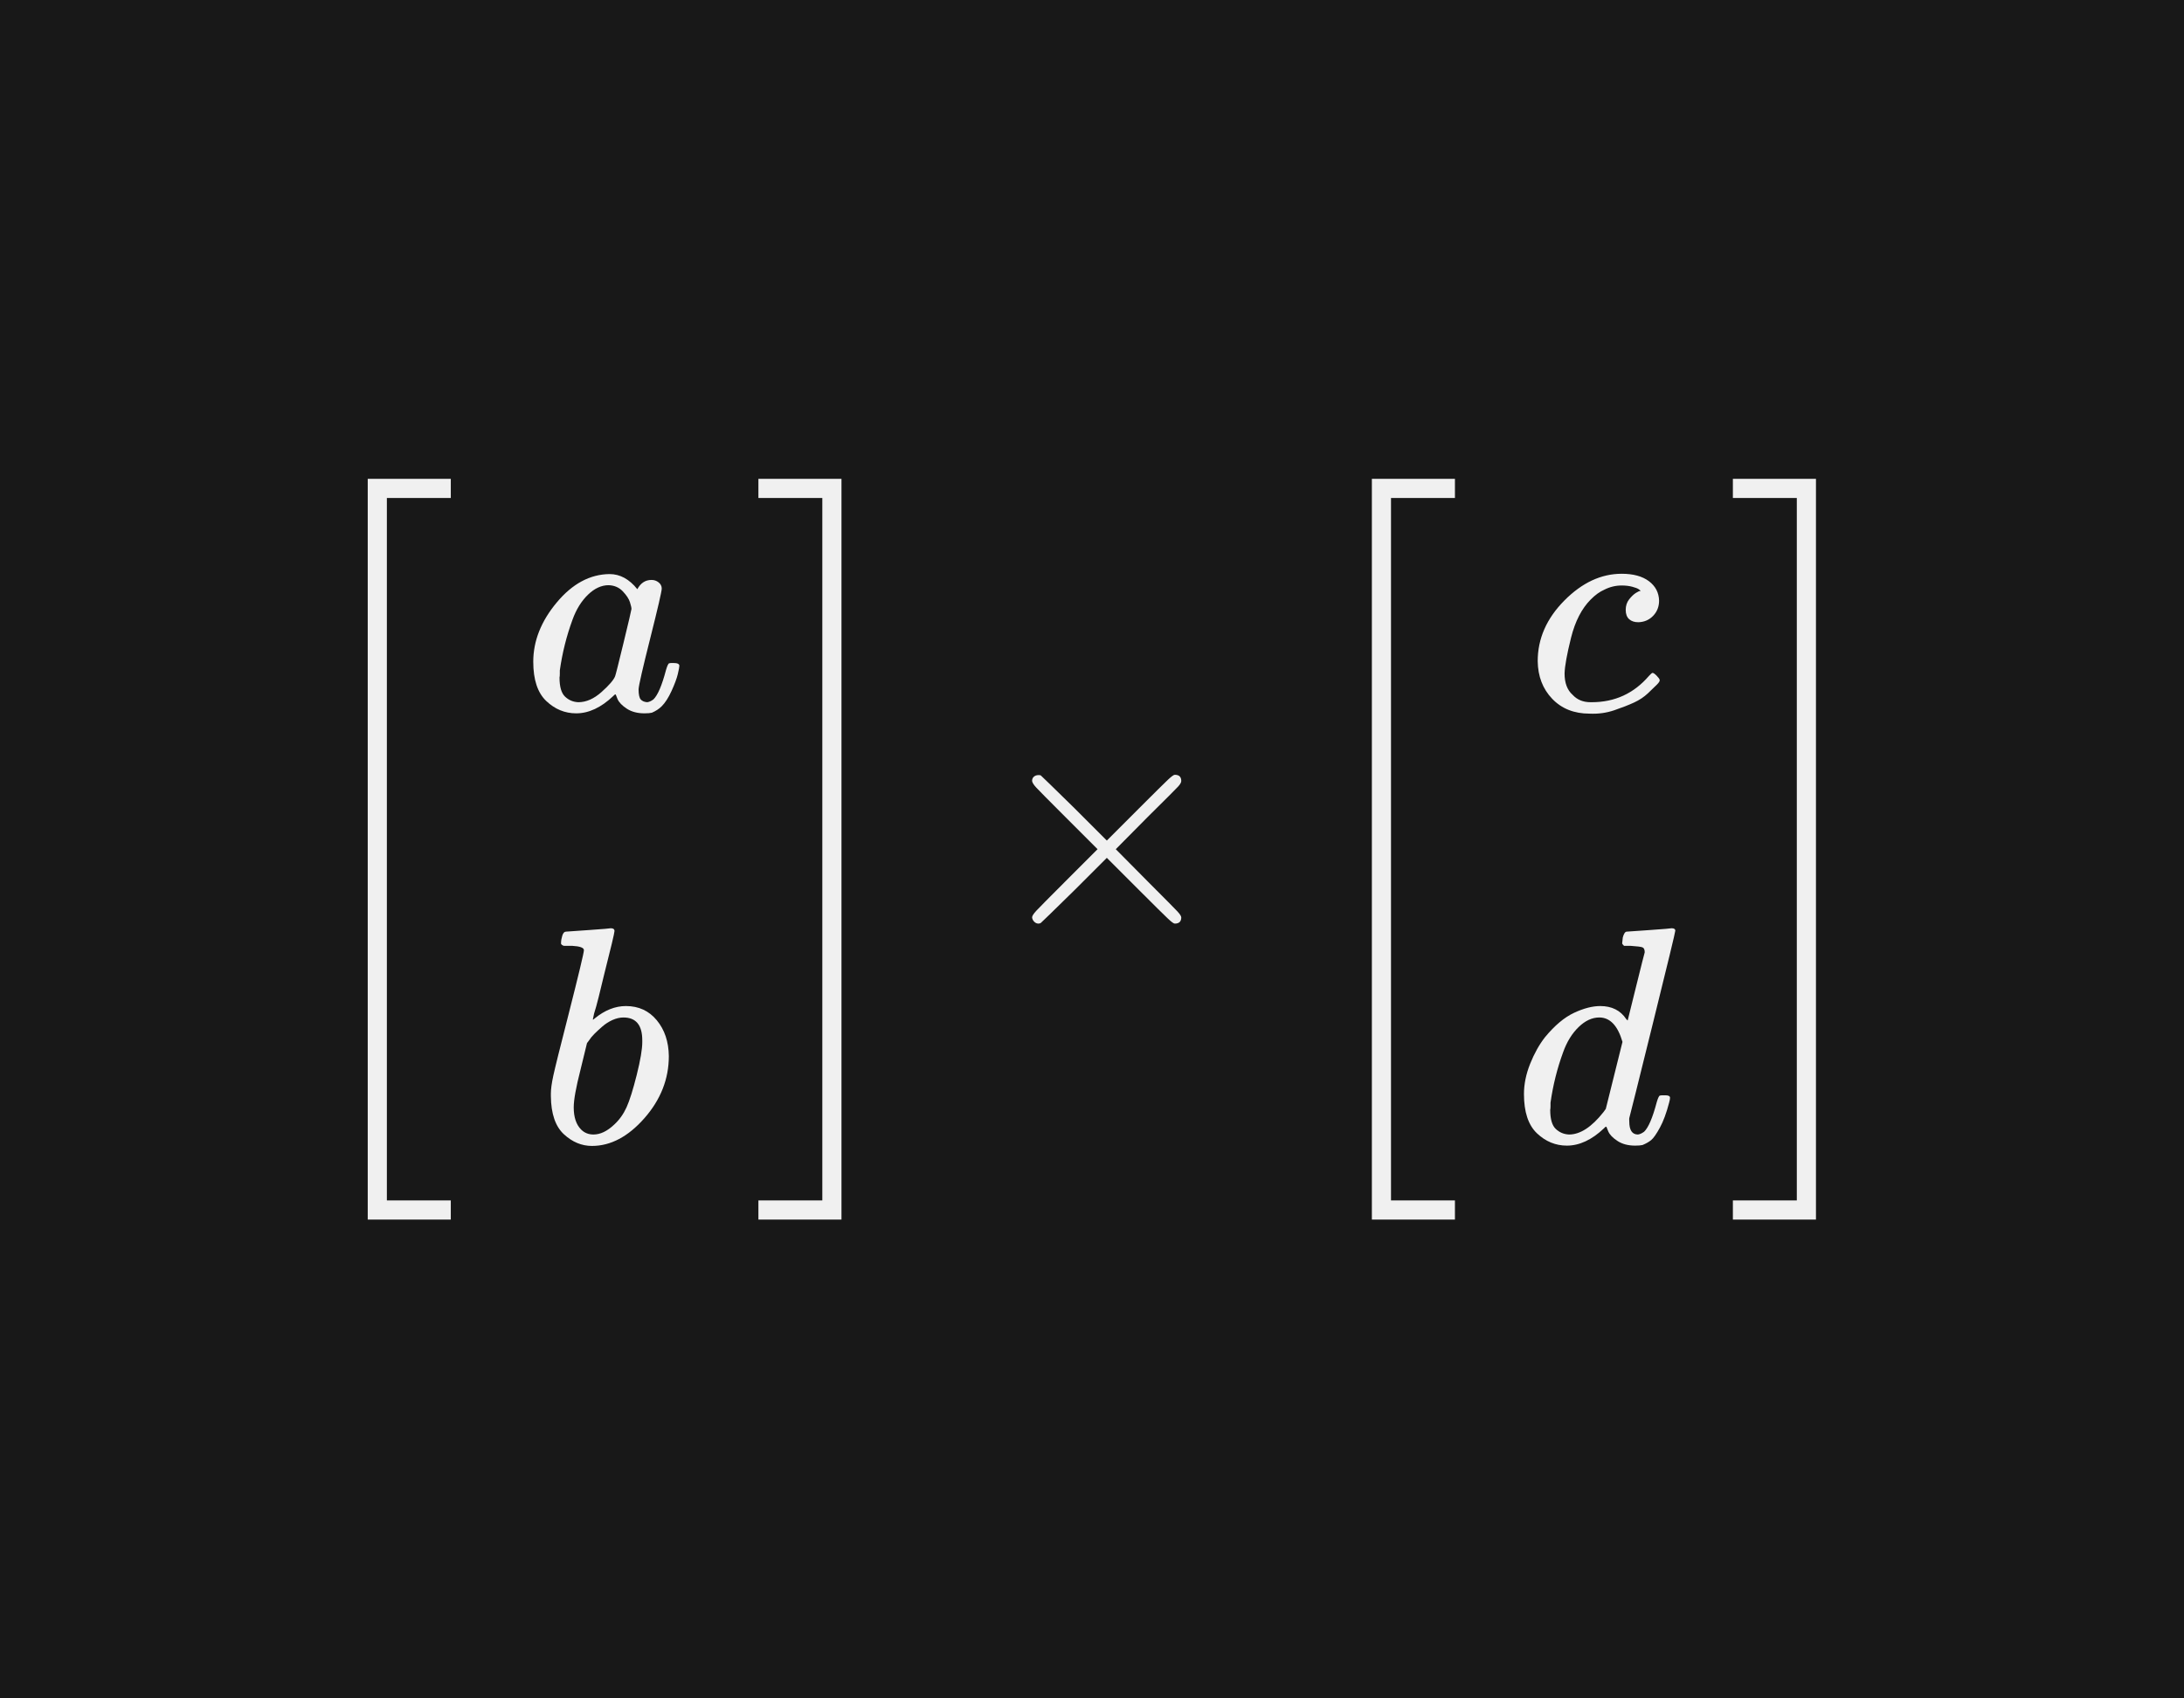 <svg width="144" height="112" viewBox="0 0 144 112" fill="none" xmlns="http://www.w3.org/2000/svg">
<rect width="144" height="112" fill="#181818"/>
<rect x="15.215" y="27.565" width="113.57" height="56.87" fill="#181818"/>
<g clip-path="url(#clip0_7_2721)">
<path d="M24.246 80.425V31.575H29.723V32.838H25.508V79.162H29.723V80.425H24.246Z" fill="#F0F0F0"/>
<path d="M35.16 43.64C35.16 42.269 35.676 40.966 36.708 39.73C37.739 38.495 38.9 37.871 40.19 37.857C40.882 37.857 41.493 38.19 42.022 38.855C42.24 38.447 42.552 38.244 42.959 38.244C43.136 38.244 43.292 38.298 43.427 38.407C43.563 38.515 43.631 38.651 43.631 38.814C43.631 38.99 43.38 40.077 42.878 42.072C42.375 44.068 42.117 45.194 42.104 45.452C42.104 45.792 42.151 46.016 42.246 46.124C42.341 46.233 42.484 46.294 42.674 46.307C42.796 46.294 42.932 46.233 43.081 46.124C43.366 45.853 43.645 45.201 43.916 44.169C43.998 43.898 44.065 43.755 44.12 43.742C44.147 43.728 44.215 43.721 44.323 43.721H44.405C44.663 43.721 44.792 43.782 44.792 43.905C44.792 43.986 44.758 44.169 44.69 44.455C44.622 44.739 44.486 45.106 44.283 45.554C44.079 46.002 43.862 46.341 43.631 46.572C43.455 46.749 43.237 46.891 42.979 47C42.871 47.027 42.708 47.041 42.491 47.041C42.029 47.041 41.642 46.939 41.33 46.735C41.018 46.531 40.814 46.321 40.719 46.104L40.597 45.798C40.583 45.785 40.556 45.792 40.516 45.819C40.488 45.846 40.461 45.873 40.434 45.9C39.633 46.66 38.819 47.041 37.991 47.041C37.244 47.041 36.586 46.769 36.015 46.226C35.445 45.683 35.16 44.821 35.16 43.64ZM41.636 40.158C41.636 40.077 41.602 39.927 41.534 39.71C41.466 39.493 41.31 39.255 41.065 38.997C40.821 38.739 40.509 38.604 40.129 38.59C39.654 38.59 39.199 38.8 38.764 39.221C38.33 39.642 37.991 40.192 37.746 40.871C37.353 41.943 37.074 43.056 36.911 44.21C36.911 44.251 36.911 44.325 36.911 44.434C36.911 44.543 36.905 44.624 36.891 44.678C36.891 45.289 37.013 45.71 37.258 45.941C37.502 46.172 37.794 46.294 38.133 46.307C38.649 46.307 39.158 46.084 39.66 45.636C40.163 45.188 40.461 44.841 40.556 44.597C40.583 44.543 40.767 43.816 41.106 42.418C41.445 41.02 41.622 40.267 41.636 40.158Z" fill="#F0F0F0"/>
<path d="M36.993 62.17C36.993 62.034 37.02 61.878 37.074 61.702C37.129 61.525 37.21 61.437 37.319 61.437C37.332 61.437 37.821 61.403 38.785 61.335C39.748 61.267 40.244 61.226 40.271 61.213C40.434 61.213 40.516 61.274 40.516 61.396C40.516 61.518 40.285 62.489 39.823 64.308C39.715 64.769 39.599 65.245 39.477 65.733C39.355 66.222 39.253 66.588 39.172 66.833L39.09 67.22C39.09 67.26 39.131 67.24 39.212 67.159C39.877 66.616 40.563 66.344 41.269 66.344C42.111 66.344 42.789 66.656 43.305 67.281C43.821 67.905 44.086 68.693 44.099 69.643C44.099 71.15 43.563 72.514 42.491 73.736C41.418 74.957 40.264 75.568 39.029 75.568C38.35 75.568 37.733 75.31 37.176 74.795C36.62 74.279 36.334 73.444 36.321 72.29V72.107C36.321 71.822 36.375 71.428 36.484 70.926C36.592 70.423 36.925 69.086 37.481 66.914C38.16 64.24 38.5 62.821 38.5 62.658C38.5 62.496 38.242 62.401 37.726 62.373C37.658 62.373 37.604 62.373 37.563 62.373H37.461C37.325 62.373 37.237 62.373 37.196 62.373C37.156 62.373 37.108 62.353 37.054 62.312C37 62.272 36.979 62.224 36.993 62.17ZM42.348 68.727V68.604C42.348 67.6 41.934 67.098 41.106 67.098C40.875 67.098 40.638 67.152 40.393 67.26C40.149 67.369 39.925 67.512 39.721 67.688C39.518 67.865 39.341 68.027 39.192 68.177C39.043 68.326 38.92 68.475 38.825 68.625L38.703 68.788L38.276 70.539C37.977 71.706 37.828 72.534 37.828 73.023C37.828 73.675 37.991 74.163 38.316 74.489C38.534 74.706 38.805 74.815 39.131 74.815C39.579 74.815 40.034 74.598 40.495 74.163C40.834 73.851 41.106 73.471 41.31 73.023C41.513 72.575 41.737 71.862 41.982 70.885C42.226 69.908 42.348 69.188 42.348 68.727Z" fill="#F0F0F0"/>
<path d="M50.005 32.838V31.575H55.482V80.425H50.005V79.162H54.219V32.838H50.005Z" fill="#F0F0F0"/>
<path d="M77.885 60.5C77.885 60.772 77.742 60.907 77.457 60.907C77.389 60.907 77.24 60.799 77.009 60.581C76.778 60.364 76.14 59.733 75.095 58.688L72.978 56.57L70.839 58.708C69.4 60.12 68.661 60.84 68.62 60.867C68.566 60.894 68.518 60.907 68.477 60.907C68.369 60.907 68.274 60.867 68.192 60.785C68.111 60.704 68.063 60.609 68.05 60.5C68.05 60.405 68.145 60.256 68.335 60.052C68.525 59.849 69.163 59.204 70.249 58.118L72.367 56L70.249 53.882C69.149 52.783 68.511 52.138 68.335 51.948C68.158 51.758 68.063 51.608 68.05 51.5C68.05 51.378 68.091 51.283 68.172 51.215C68.253 51.147 68.355 51.113 68.477 51.113C68.545 51.113 68.593 51.12 68.62 51.133C68.661 51.16 69.4 51.88 70.839 53.292L72.978 55.43L75.095 53.312C76.14 52.267 76.778 51.636 77.009 51.418C77.24 51.201 77.389 51.093 77.457 51.093C77.742 51.093 77.885 51.228 77.885 51.5C77.885 51.595 77.817 51.717 77.681 51.866C77.546 52.016 76.88 52.681 75.686 53.862L73.568 56L75.686 58.138C76.826 59.278 77.478 59.937 77.641 60.113C77.803 60.29 77.885 60.419 77.885 60.5Z" fill="#F0F0F0"/>
<path d="M90.453 80.425V31.575H95.93V32.838H91.715V79.162H95.93V80.425H90.453Z" fill="#F0F0F0"/>
<path d="M101.387 43.599C101.387 42.12 101.971 40.789 103.138 39.608C104.306 38.427 105.568 37.837 106.926 37.837C107.686 37.837 108.283 37.999 108.718 38.325C109.152 38.651 109.376 39.079 109.39 39.608C109.39 40.002 109.261 40.334 109.003 40.606C108.745 40.877 108.419 41.02 108.025 41.033C107.767 41.033 107.564 40.966 107.414 40.83C107.265 40.694 107.19 40.49 107.19 40.219C107.19 39.947 107.265 39.717 107.414 39.527C107.564 39.337 107.713 39.194 107.862 39.099C108.012 39.004 108.107 38.963 108.147 38.977H108.168C108.168 38.95 108.127 38.909 108.046 38.855C107.964 38.8 107.822 38.746 107.618 38.692C107.414 38.638 107.184 38.61 106.926 38.61C106.518 38.61 106.132 38.705 105.765 38.895C105.48 39.018 105.188 39.228 104.889 39.527C104.292 40.124 103.858 40.966 103.586 42.052C103.315 43.138 103.172 43.925 103.159 44.414C103.159 45.038 103.335 45.507 103.688 45.819C103.987 46.145 104.38 46.307 104.869 46.307H104.951C106.471 46.307 107.727 45.73 108.718 44.577C108.84 44.441 108.921 44.373 108.962 44.373C109.016 44.373 109.105 44.434 109.227 44.556C109.349 44.678 109.417 44.773 109.43 44.841C109.444 44.909 109.383 45.011 109.247 45.147C109.111 45.282 108.914 45.472 108.657 45.717C108.399 45.961 108.093 46.165 107.74 46.328C107.387 46.491 106.953 46.66 106.437 46.837C105.921 47.013 105.378 47.088 104.808 47.061C103.79 47.061 102.969 46.735 102.344 46.083C101.72 45.432 101.401 44.604 101.387 43.599Z" fill="#F0F0F0"/>
<path d="M107.262 61.437C107.275 61.437 107.764 61.403 108.728 61.335C109.692 61.267 110.187 61.226 110.214 61.213C110.377 61.213 110.459 61.267 110.459 61.376C110.459 61.471 109.963 63.52 108.972 67.525C107.981 71.53 107.472 73.573 107.445 73.654C107.418 73.736 107.411 73.838 107.425 73.96C107.425 74.53 107.615 74.815 107.995 74.815C108.117 74.801 108.253 74.74 108.402 74.632C108.687 74.36 108.965 73.709 109.237 72.677C109.318 72.405 109.386 72.263 109.441 72.249C109.468 72.236 109.536 72.229 109.644 72.229H109.726H109.807C110.011 72.229 110.112 72.283 110.112 72.392C110.112 72.46 110.092 72.568 110.051 72.718C109.875 73.396 109.671 73.946 109.441 74.367C109.21 74.788 109.02 75.059 108.87 75.181C108.721 75.304 108.531 75.412 108.3 75.507C108.192 75.534 108.029 75.548 107.812 75.548C107.35 75.548 106.963 75.446 106.651 75.243C106.339 75.039 106.135 74.829 106.04 74.611L105.918 74.306C105.904 74.292 105.877 74.299 105.836 74.326C105.809 74.353 105.782 74.38 105.755 74.408C104.954 75.168 104.139 75.548 103.311 75.548C102.565 75.548 101.906 75.276 101.336 74.734C100.766 74.191 100.481 73.329 100.481 72.147C100.481 71.496 100.617 70.831 100.888 70.152C101.16 69.473 101.486 68.889 101.866 68.401C102.504 67.627 103.142 67.091 103.78 66.792C104.418 66.493 104.995 66.344 105.511 66.344C106.271 66.344 106.841 66.629 107.221 67.199C107.289 67.281 107.323 67.308 107.323 67.281C107.336 67.227 107.52 66.487 107.873 65.061C108.226 63.636 108.416 62.883 108.443 62.801C108.443 62.625 108.395 62.516 108.3 62.475C108.205 62.434 107.94 62.401 107.506 62.373H107.078C106.997 62.292 106.956 62.238 106.956 62.211C106.956 62.183 106.97 62.054 106.997 61.824C107.065 61.566 107.153 61.437 107.262 61.437ZM106.977 68.706C106.664 67.634 106.155 67.097 105.449 67.097C104.974 67.097 104.52 67.308 104.085 67.729C103.651 68.15 103.311 68.699 103.067 69.378C102.673 70.451 102.395 71.564 102.232 72.718C102.232 72.758 102.232 72.833 102.232 72.942C102.232 73.05 102.225 73.132 102.212 73.186C102.212 73.797 102.334 74.218 102.578 74.448C102.823 74.679 103.115 74.801 103.454 74.815C104.187 74.815 104.94 74.326 105.714 73.349L105.877 73.125L106.977 68.706Z" fill="#F0F0F0"/>
<path d="M114.256 32.838V31.575H119.734V80.425H114.256V79.162H118.471V32.838H114.256Z" fill="#F0F0F0"/>
</g>
<defs>
<clipPath id="clip0_7_2721">
<rect width="105.57" height="48.87" fill="white" transform="translate(19.215 31.565)"/>
</clipPath>
</defs>
</svg>
